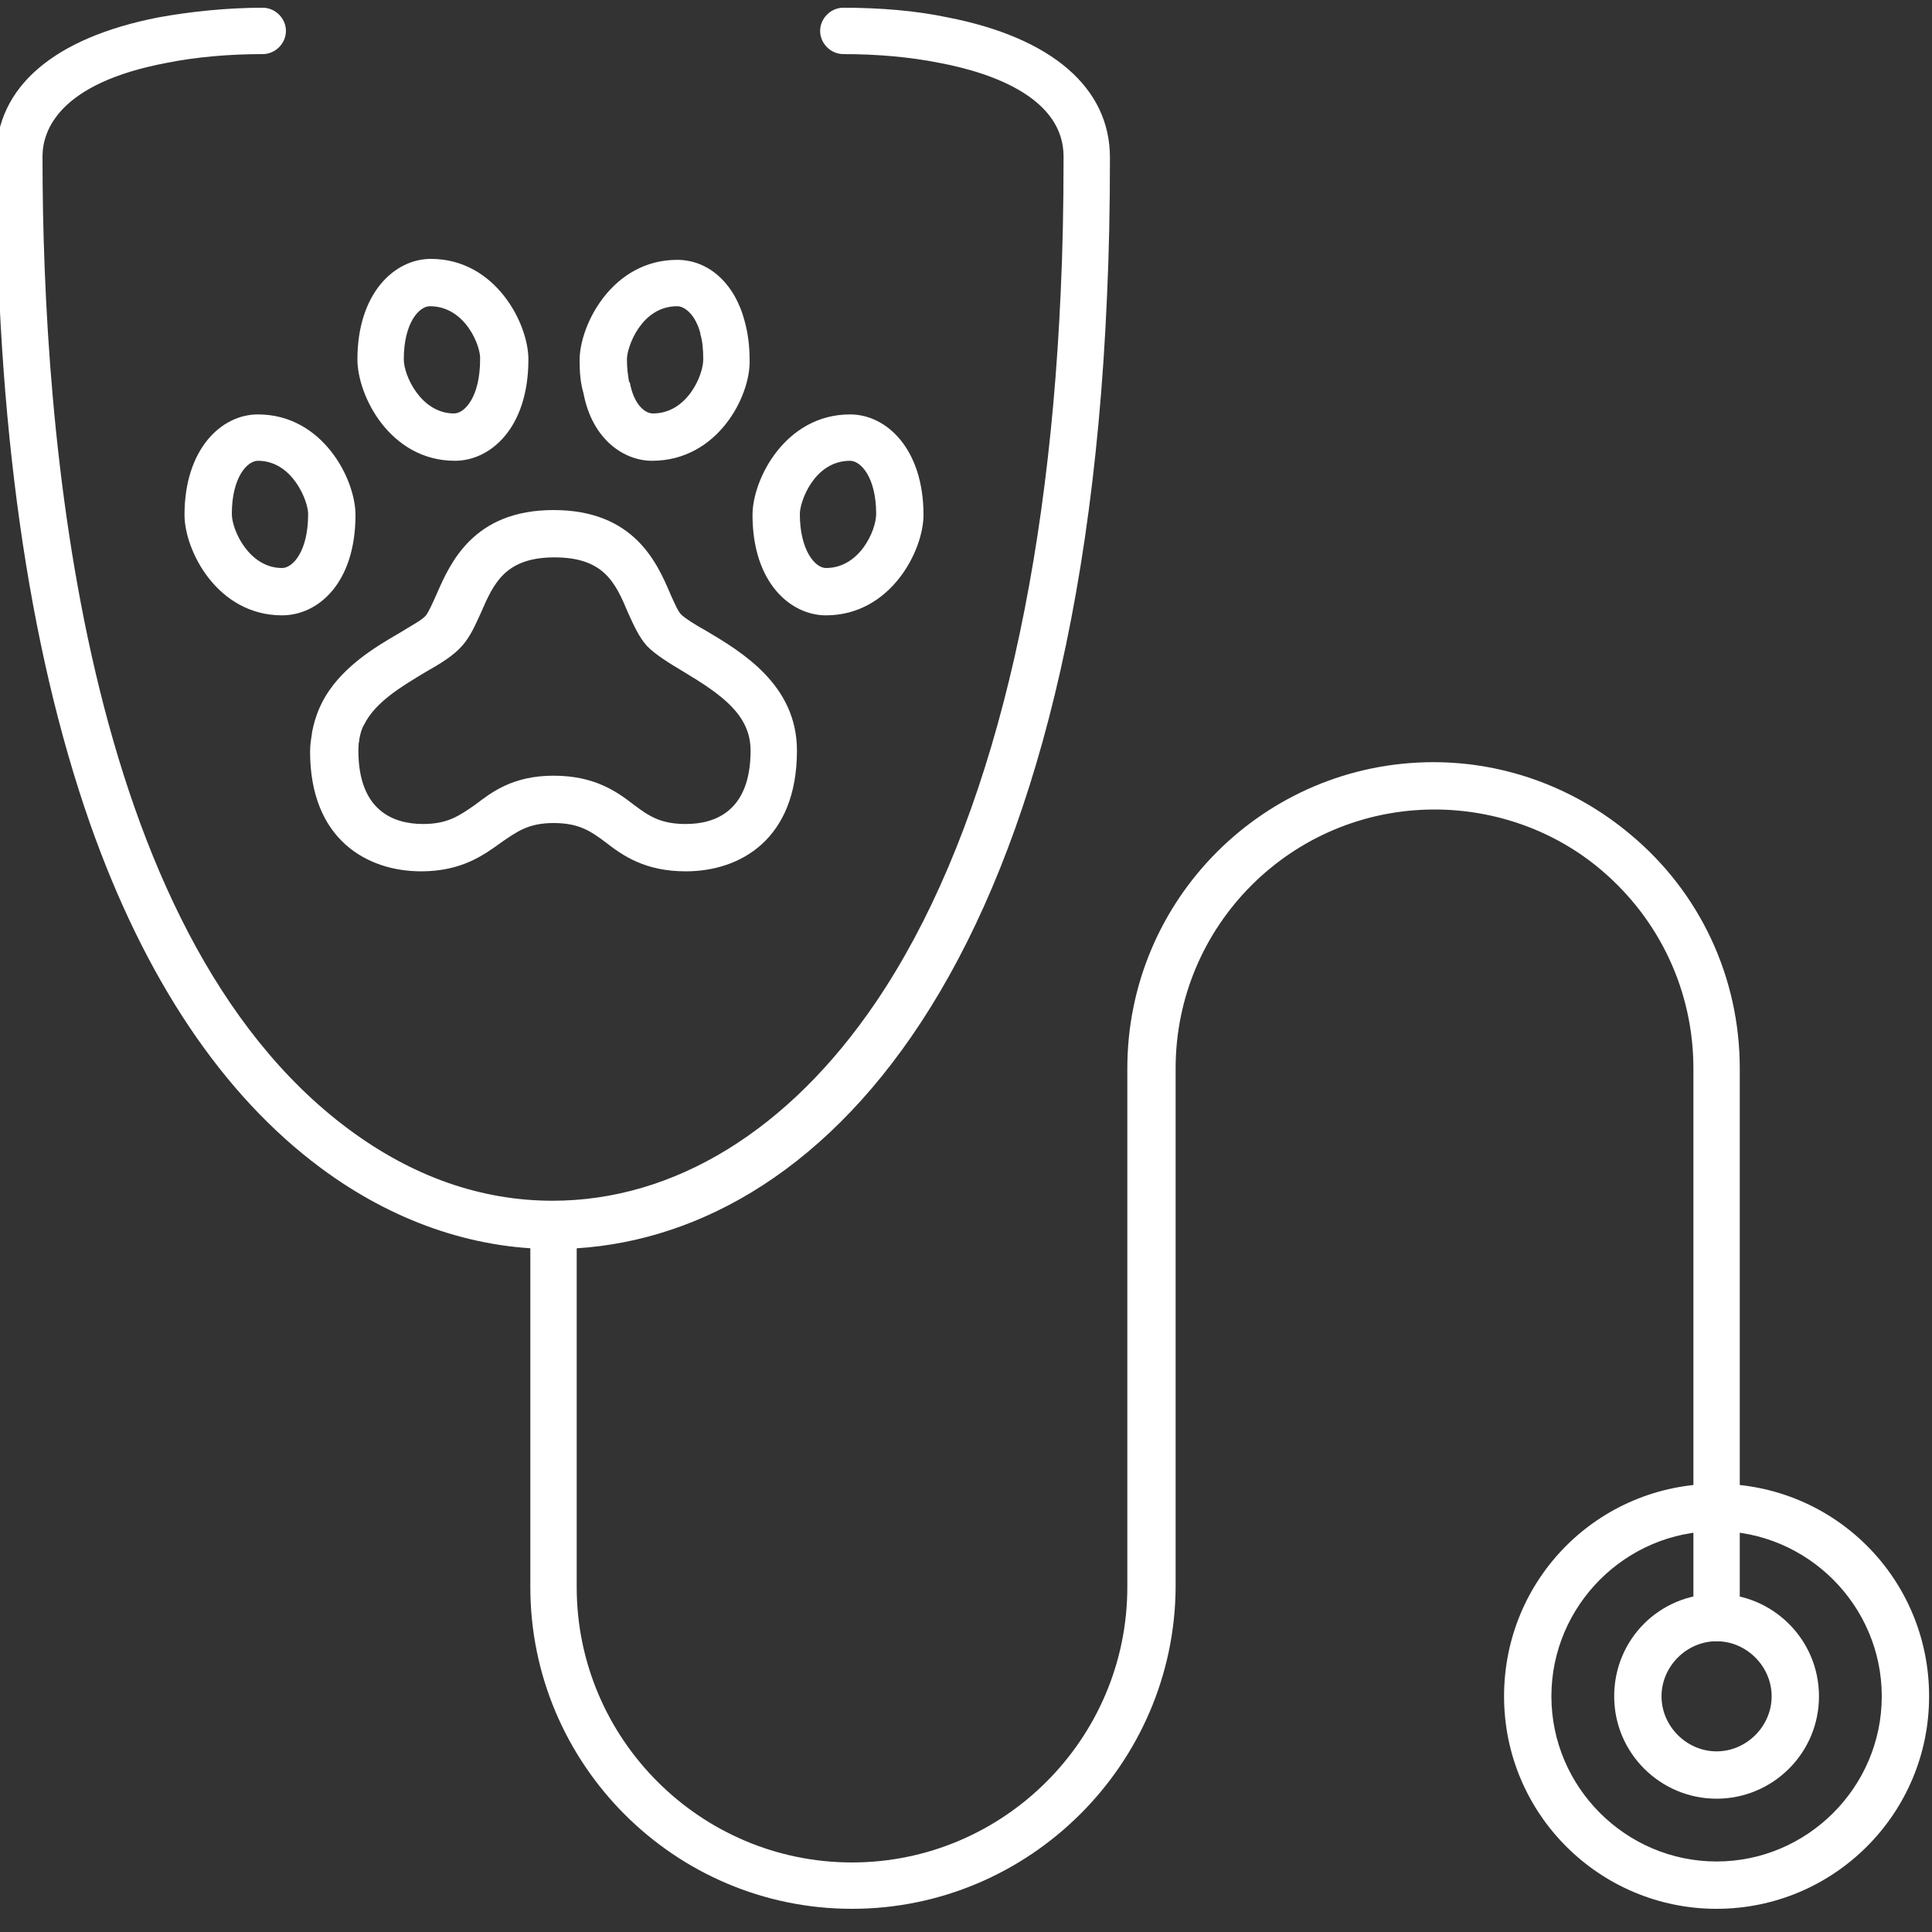 <svg xmlns="http://www.w3.org/2000/svg" xml:space="preserve" id="Layer_1" x="0" y="0" style="enable-background:new 0 0 200 200" version="1.1" viewBox="0 0 200 200"><rect x="0" y="0" width="200" height="200" fill="#333333" stroke="none"/><style>.st0{fill:#fff}</style><g id="XMLID_6_"><path d="M88.2 197.6c-18.4 0-33.3-15-33.3-33.3v-37.4c0-1.3 1.1-2.4 2.4-2.4 1.3 0 2.4 1.1 2.4 2.4v37.4c0 15.7 12.8 28.5 28.5 28.5s28.5-12.8 28.5-28.5v-53.7c0-17.5 14.2-31.7 31.7-31.7 7.5 0 14.7 2.7 20.4 7.5 7.2 6 11.3 14.8 11.3 24.2v56.9c0 1.3-1.1 2.4-2.4 2.4s-2.4-1.1-2.4-2.4v-56.9c0-8-3.5-15.4-9.5-20.5-4.8-4.1-11-6.3-17.3-6.3-14.8 0-26.8 12-26.8 26.8v53.7c-.1 18.3-15.1 33.3-33.5 33.3z" class="st0"/><path d="M177.7 186.2c-5.8 0-10.6-4.7-10.6-10.6s4.7-10.6 10.6-10.6c5.8 0 10.6 4.7 10.6 10.6s-4.8 10.6-10.6 10.6zm0-16.3c-3.1 0-5.7 2.6-5.7 5.7s2.6 5.7 5.7 5.7 5.7-2.6 5.7-5.7-2.6-5.7-5.7-5.7z" class="st0"/><path d="M177.7 197.6c-12.1 0-22-9.8-22-22s9.8-22 22-22 22 9.8 22 22-9.9 22-22 22zm0-39.1c-9.4 0-17.1 7.7-17.1 17.1s7.7 17.1 17.1 17.1 17.1-7.7 17.1-17.1-7.7-17.1-17.1-17.1zM57.3 129.3c-8.4 0-16.7-2.9-24.1-8.4-10.1-7.5-18.2-19.5-23.9-35.7C2.9 66.9-.4 43.7-.4 16.3c0-7.3 6-12.4 16.8-14.5 3.3-.6 7.1-1 10.8-1 1.3 0 2.4 1.1 2.4 2.4s-1.1 2.4-2.4 2.4c-3.5 0-6.9.3-9.9.9-11.2 2.1-12.9 7-12.9 9.7 0 28.8 4.1 80.2 31.7 100.7 6.6 4.9 13.7 7.4 21.1 7.4 12.6 0 24.5-7.3 33.5-20.6 11.1-16.4 17.7-41.8 19.1-73.4.2-4.2.3-8.8.3-14.1 0-5.9-7-8.6-12.9-9.7-3-.6-6.4-.9-9.9-.9-1.3 0-2.4-1.1-2.4-2.4S86 .8 87.3.8c3.8 0 7.5.3 10.8 1 10.8 2.1 16.8 7.3 16.8 14.5 0 5.3-.1 10-.3 14.3-3.1 72.8-31.7 98.7-57.3 98.7z" class="st0"/><path d="M71 90.2c-4.2 0-6.5-1.6-8.3-3-1.6-1.2-2.8-2-5.4-2-2.6 0-3.8.9-5.4 2-1.8 1.3-4.1 3-8.3 3-5.6 0-11.5-3.3-11.5-12.4 0-.7.1-1.3.2-1.9v-.1c.2-1 .5-2 1-3 1.8-3.6 5.5-5.8 8.1-7.3 1.1-.7 2.3-1.3 2.7-1.8.3-.4.7-1.3 1.1-2.2 1.4-3.2 3.8-8.7 12.1-8.7s10.7 5.4 12.1 8.7c.4.9.8 1.8 1.1 2.1.4.4 1.5 1.1 2.6 1.7 3.7 2.2 9.4 5.6 9.4 12.4 0 9.2-5.9 12.5-11.5 12.5zm-13.7-9.9c4.2 0 6.5 1.6 8.3 3 1.6 1.2 2.8 2 5.4 2 3 0 6.7-1.3 6.7-7.6 0-3.7-3-5.8-7-8.2-1.5-.9-2.8-1.7-3.7-2.6-.9-1-1.4-2.2-2-3.5-1.3-3.1-2.5-5.7-7.6-5.7s-6.3 2.7-7.6 5.7c-.6 1.3-1.1 2.5-2 3.5s-2.2 1.8-3.8 2.7c-2.3 1.4-5.1 3-6.3 5.4-.3.5-.4 1-.5 1.5v.1c-.1.4-.1.8-.1 1.1 0 6.2 3.6 7.6 6.7 7.6 2.6 0 3.8-.9 5.4-2 1.7-1.3 3.9-3 8.1-3zm-21.8-6.4zM67.5 47.7c-2.9 0-6.2-2.2-7.1-7-.3-1-.4-2.1-.4-3.4 0-3.7 3.4-10.4 10.1-10.4 3.3 0 6 2.5 7 6.4.3 1.1.5 2.4.5 4 .1 3.7-3.3 10.4-10.1 10.4zm2.6-16c-3.7 0-5.2 4.2-5.2 5.5 0 .9.1 1.6.2 2.2 0 .1 0 .1.1.2.4 2.2 1.5 3.2 2.4 3.2 3.5 0 5.2-3.9 5.2-5.6 0-1.1-.1-2-.3-2.6v-.1c-.5-1.9-1.6-2.8-2.4-2.8zM47.1 47.7C40.4 47.7 37 41 37 37.2c0-6.8 3.8-10.4 7.6-10.4 6.7 0 10.1 6.7 10.1 10.4 0 7.2-4 10.5-7.6 10.5zm-2.6-16c-1.1 0-2.7 1.7-2.7 5.5 0 1.7 1.8 5.6 5.2 5.6 1.1 0 2.7-1.7 2.7-5.6.1-1.3-1.5-5.5-5.2-5.5zM85.5 63.7c-3.6 0-7.6-3.3-7.6-10.4 0-3.7 3.4-10.4 10.1-10.4 3.8 0 7.6 3.6 7.6 10.4 0 3.7-3.4 10.4-10.1 10.4zm2.5-16c-3.7 0-5.2 4.2-5.2 5.5 0 3.8 1.6 5.6 2.7 5.6 3.5 0 5.2-3.9 5.2-5.6 0-3.8-1.6-5.5-2.7-5.5zM29.2 63.7c-6.7 0-10.1-6.7-10.1-10.4 0-6.8 3.8-10.4 7.6-10.4 6.7 0 10.1 6.7 10.1 10.4 0 7.1-3.9 10.4-7.6 10.4zm-2.5-16c-1.1 0-2.7 1.7-2.7 5.5 0 1.7 1.8 5.6 5.2 5.6 1.1 0 2.7-1.7 2.7-5.6 0-1.3-1.6-5.5-5.2-5.5z" class="st0"/></g></svg>